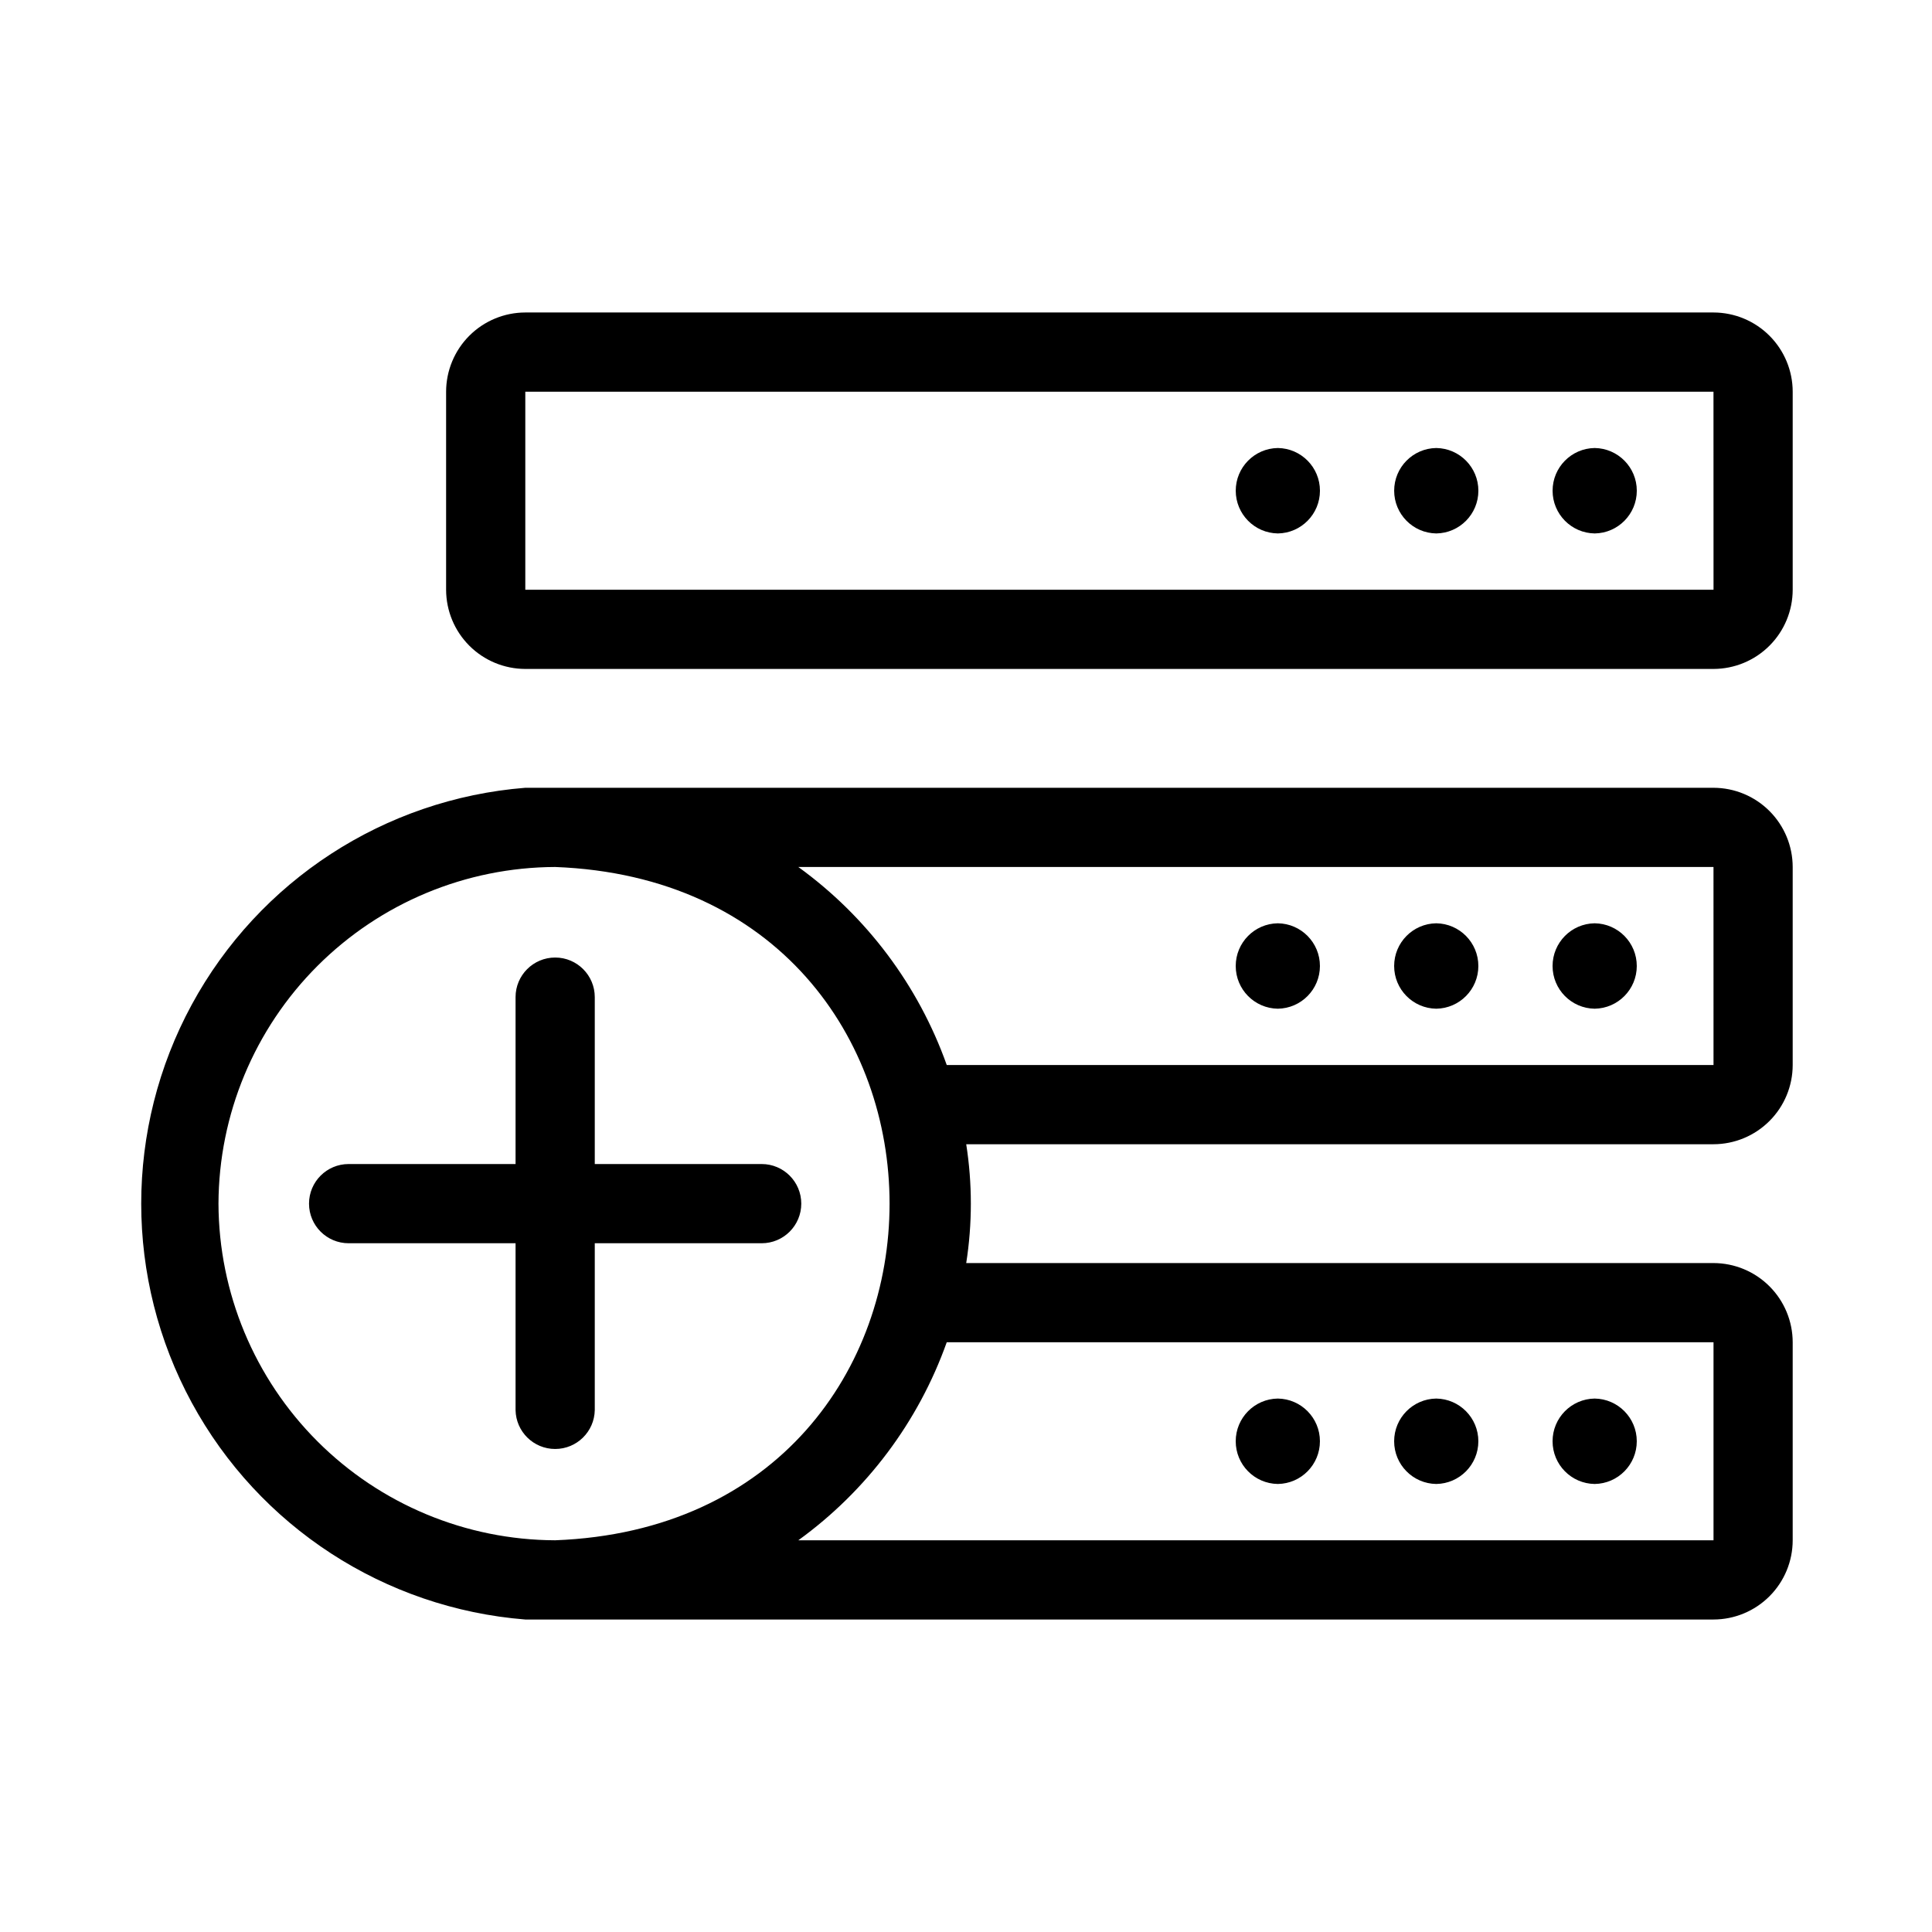 <?xml version="1.0" encoding="UTF-8"?>
<!-- Uploaded to: SVG Repo, www.svgrepo.com, Generator: SVG Repo Mixer Tools -->
<svg fill="#000000" width="800px" height="800px" version="1.1" viewBox="144 144 512 512" xmlns="http://www.w3.org/2000/svg">
 <path d="m598.09 352.77h-314.88 0.004c-37.297 2.969-70.562 24.598-88.406 57.484s-17.844 72.562 0 105.45 51.109 54.516 88.406 57.484h314.88-0.004c5.566-0.008 10.902-2.223 14.836-6.156 3.938-3.938 6.152-9.27 6.156-14.836v-52.48c-0.004-5.566-2.219-10.902-6.156-14.836-3.934-3.934-9.27-6.148-14.836-6.156h-198.03c1.633-10.434 1.633-21.055 0-31.488h198.03c5.566-0.008 10.902-2.223 14.836-6.156 3.938-3.934 6.152-9.27 6.156-14.836v-52.48c-0.004-5.566-2.219-10.898-6.156-14.836-3.934-3.934-9.27-6.148-14.836-6.156zm-396.19 110.21c0.082-23.637 9.512-46.281 26.223-62.992 16.715-16.715 39.355-26.141 62.992-26.227 118.19 4.488 118.16 173.96 0 178.43-23.637-0.082-46.281-9.512-62.992-26.223-16.715-16.715-26.141-39.359-26.223-62.992zm396.2 36.734v52.48h-242.54c18.117-13.113 31.832-31.41 39.336-52.48zm0-73.473h-203.2c-7.504-21.07-21.219-39.367-39.336-52.48h242.53zm-115.46-37.559h-0.004c6.191 0.086 11.16 5.129 11.16 11.32 0 6.188-4.969 11.23-11.16 11.316-6.188-0.086-11.156-5.129-11.156-11.316 0-6.191 4.969-11.234 11.156-11.32zm41.984 0h-0.004c6.191 0.086 11.16 5.129 11.16 11.32 0 6.188-4.969 11.23-11.16 11.316-6.188-0.086-11.156-5.129-11.156-11.316 0-6.191 4.969-11.234 11.156-11.32zm41.984 0h-0.004c6.191 0.086 11.16 5.129 11.16 11.32 0 6.188-4.969 11.23-11.16 11.316-6.188-0.086-11.156-5.129-11.156-11.316 0-6.191 4.969-11.234 11.156-11.32zm-83.969 125.95h-0.004c6.191 0.086 11.16 5.129 11.16 11.316 0 6.191-4.969 11.234-11.16 11.32-6.188-0.086-11.156-5.129-11.156-11.32 0-6.188 4.969-11.23 11.156-11.316zm41.984 0h-0.004c6.191 0.086 11.16 5.129 11.16 11.316 0 6.191-4.969 11.234-11.16 11.32-6.188-0.086-11.156-5.129-11.156-11.32 0-6.188 4.969-11.23 11.156-11.316zm41.984 0h-0.004c6.191 0.086 11.16 5.129 11.16 11.316 0 6.191-4.969 11.234-11.16 11.32-6.188-0.086-11.156-5.129-11.156-11.32 0-6.188 4.969-11.23 11.156-11.316zm31.484-287.82h-314.88 0.004c-5.566 0.008-10.902 2.223-14.836 6.156-3.934 3.938-6.148 9.273-6.156 14.836v52.48c0.008 5.566 2.223 10.902 6.156 14.836 3.934 3.938 9.27 6.148 14.836 6.156h314.88-0.004c5.566-0.008 10.902-2.219 14.836-6.156 3.938-3.934 6.152-9.27 6.156-14.836v-52.48c-0.004-5.562-2.219-10.898-6.156-14.836-3.934-3.934-9.27-6.148-14.836-6.156zm-314.88 73.473v-52.48h314.88l0.012 52.48zm199.43-14.922 0.004 0.004c-6.191-0.09-11.16-5.133-11.16-11.32 0-6.191 4.969-11.23 11.16-11.32 6.188 0.09 11.156 5.129 11.156 11.32 0 6.188-4.969 11.23-11.156 11.32zm41.984 0 0.004 0.004c-6.191-0.09-11.16-5.133-11.16-11.32 0-6.191 4.969-11.23 11.156-11.32 6.191 0.09 11.16 5.129 11.16 11.32 0 6.188-4.969 11.23-11.156 11.32zm41.984 0 0.004 0.004c-6.191-0.09-11.16-5.133-11.16-11.32 0-6.191 4.969-11.23 11.156-11.32 6.191 0.09 11.16 5.129 11.16 11.32 0 6.188-4.969 11.23-11.156 11.32zm-285.98 188.11h-44.238c-5.797 0-10.496-4.699-10.496-10.496 0-5.797 4.699-10.496 10.496-10.496h44.238v-44.23c0-5.797 4.699-10.496 10.496-10.496 5.797 0 10.496 4.699 10.496 10.496v44.23h44.23c5.797 0 10.496 4.699 10.496 10.496 0 5.797-4.699 10.496-10.496 10.496h-44.23v44.227c-0.109 5.719-4.777 10.293-10.496 10.293s-10.383-4.574-10.496-10.293z"/>
</svg>